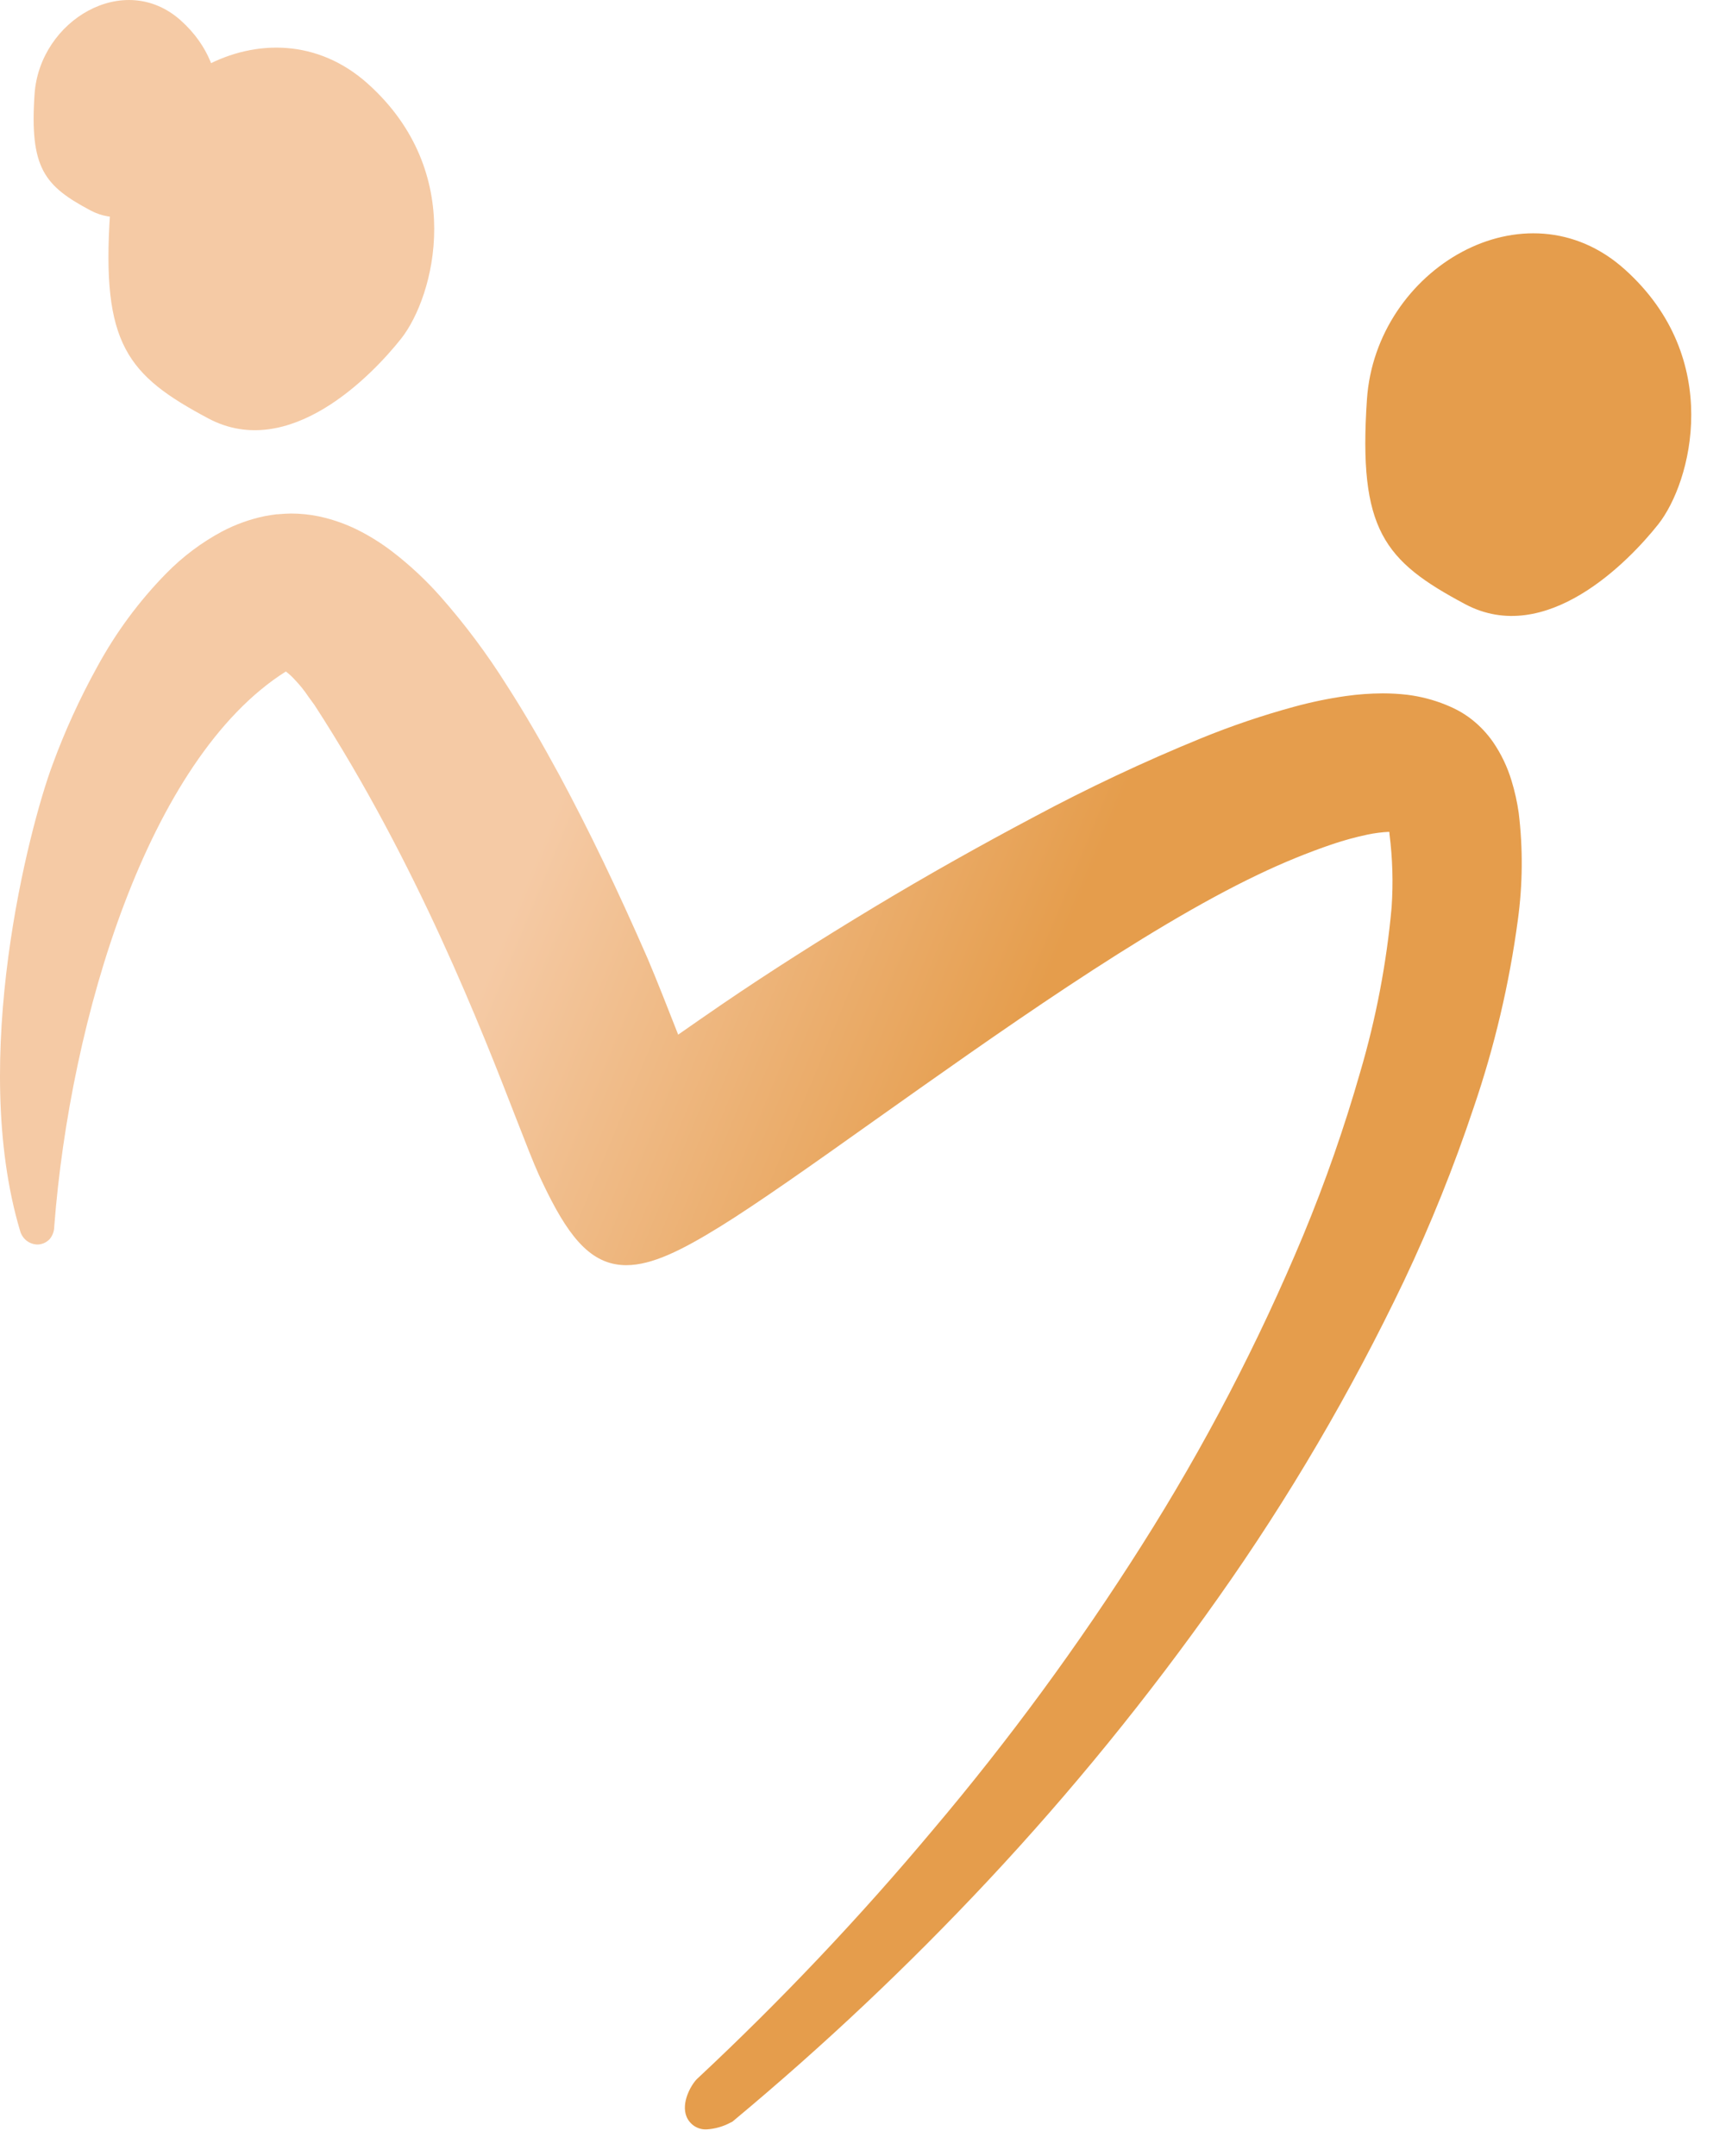 <svg width="58" height="73" viewBox="0 0 58 73" fill="none" xmlns="http://www.w3.org/2000/svg"><path d="M56.147 17.754C57.271 16.333 58.379 12.146 55.014 9.124C51.65 6.102 46.582 9.101 46.283 13.524C45.984 17.947 46.866 18.997 49.606 20.458C52.346 21.919 55.156 19.006 56.147 17.754Z" fill="#E59D4C"/><path d="M13.585 11.464C14.709 10.036 15.817 5.851 12.453 2.834C9.088 -0.183 4.022 2.81 3.726 7.234C3.431 11.657 4.31 12.707 7.05 14.168C9.79 15.629 12.594 12.716 13.585 11.464Z" fill="#F5CAA5"/><path d="M6.766 5.591C7.405 4.785 8.033 2.41 6.124 0.695C4.214 -1.021 1.34 0.682 1.17 3.191C1 5.7 1.508 6.297 3.062 7.125C4.615 7.952 6.211 6.302 6.766 5.591Z" fill="#F5CAA5"/><path d="M23.924 72.109C23.783 72.116 23.642 72.079 23.521 72.004C23.401 71.928 23.305 71.817 23.248 71.685C23.049 71.21 23.4 70.606 23.59 70.411L23.611 70.391C26.437 67.751 29.101 64.937 31.589 61.965C34.158 58.927 36.518 55.711 38.651 52.342C40.77 49.004 42.602 45.487 44.127 41.829C44.875 40.025 45.519 38.178 46.057 36.298C46.591 34.483 46.947 32.617 47.118 30.73C47.175 29.901 47.151 29.068 47.046 28.243C47.046 28.216 47.046 28.19 47.036 28.169C46.788 28.18 46.542 28.212 46.3 28.263C45.903 28.347 45.511 28.454 45.126 28.583C44.269 28.875 43.429 29.219 42.612 29.611C38.714 31.465 33.664 35.07 29.594 37.954C27.486 39.453 25.657 40.748 24.374 41.542C23.09 42.335 22.076 42.844 21.206 42.844C21.086 42.844 20.966 42.834 20.848 42.813C19.755 42.623 19.042 41.511 18.244 39.78C18.065 39.386 17.813 38.74 17.494 37.921C16.317 34.886 14.126 29.24 10.649 23.876C10.578 23.78 10.508 23.683 10.441 23.591C10.305 23.385 10.15 23.193 9.98 23.016L9.962 22.997C9.878 22.905 9.785 22.82 9.686 22.745H9.67C5.003 25.7 2.372 34.522 1.837 41.534C1.836 41.691 1.781 41.842 1.681 41.962C1.574 42.075 1.426 42.141 1.272 42.144C1.137 42.143 1.007 42.097 0.9 42.014C0.794 41.931 0.717 41.815 0.681 41.684C-1.057 35.861 0.987 28.023 1.774 25.907C2.193 24.763 2.699 23.654 3.287 22.59C3.917 21.428 4.704 20.361 5.626 19.42C6.185 18.849 6.827 18.367 7.53 17.992C7.982 17.755 8.463 17.583 8.961 17.479C9.092 17.452 9.234 17.434 9.37 17.415H9.404C9.568 17.401 9.715 17.392 9.855 17.39C10.168 17.391 10.481 17.422 10.789 17.485C11.299 17.593 11.793 17.773 12.254 18.019C12.631 18.219 12.991 18.452 13.328 18.715C13.899 19.158 14.428 19.654 14.908 20.195C15.739 21.137 16.493 22.146 17.162 23.212C17.748 24.122 18.332 25.128 18.951 26.269C19.946 28.123 20.893 30.09 21.931 32.466C22.228 33.163 22.691 34.342 22.962 35.037C23.404 34.73 24.044 34.282 24.436 34.016C26.061 32.908 27.754 31.833 29.614 30.71C31.425 29.619 33.234 28.607 34.983 27.679C36.831 26.688 38.729 25.794 40.668 25.001C41.694 24.582 42.743 24.226 43.811 23.935C44.387 23.777 44.973 23.655 45.565 23.571C45.98 23.512 46.398 23.482 46.817 23.48C47.098 23.48 47.379 23.496 47.658 23.529C48.1 23.585 48.533 23.697 48.947 23.864C48.993 23.882 49.045 23.904 49.095 23.927L49.203 23.976L49.335 24.042C49.517 24.137 49.688 24.249 49.849 24.377C50.116 24.59 50.352 24.841 50.549 25.123C50.825 25.525 51.038 25.969 51.179 26.438C51.288 26.795 51.37 27.16 51.422 27.53C51.568 28.735 51.557 29.955 51.392 31.158C51.102 33.321 50.601 35.448 49.895 37.51C49.227 39.514 48.438 41.475 47.535 43.381C45.743 47.136 43.638 50.728 41.241 54.116C38.868 57.48 36.269 60.674 33.463 63.674C30.758 66.566 27.878 69.284 24.841 71.812L24.794 71.851L24.741 71.876C24.488 72.013 24.21 72.092 23.924 72.109Z" fill="url(#paint0_linear_5223_17111)"/><defs><linearGradient id="paint0_linear_5223_17111" x1="-2.005" y1="31.536" x2="45.877" y2="51.4" gradientUnits="userSpaceOnUse"><stop offset="0.34" stop-color="#F5CAA5"/><stop offset="0.68" stop-color="#E59D4C"/></linearGradient></defs></svg>